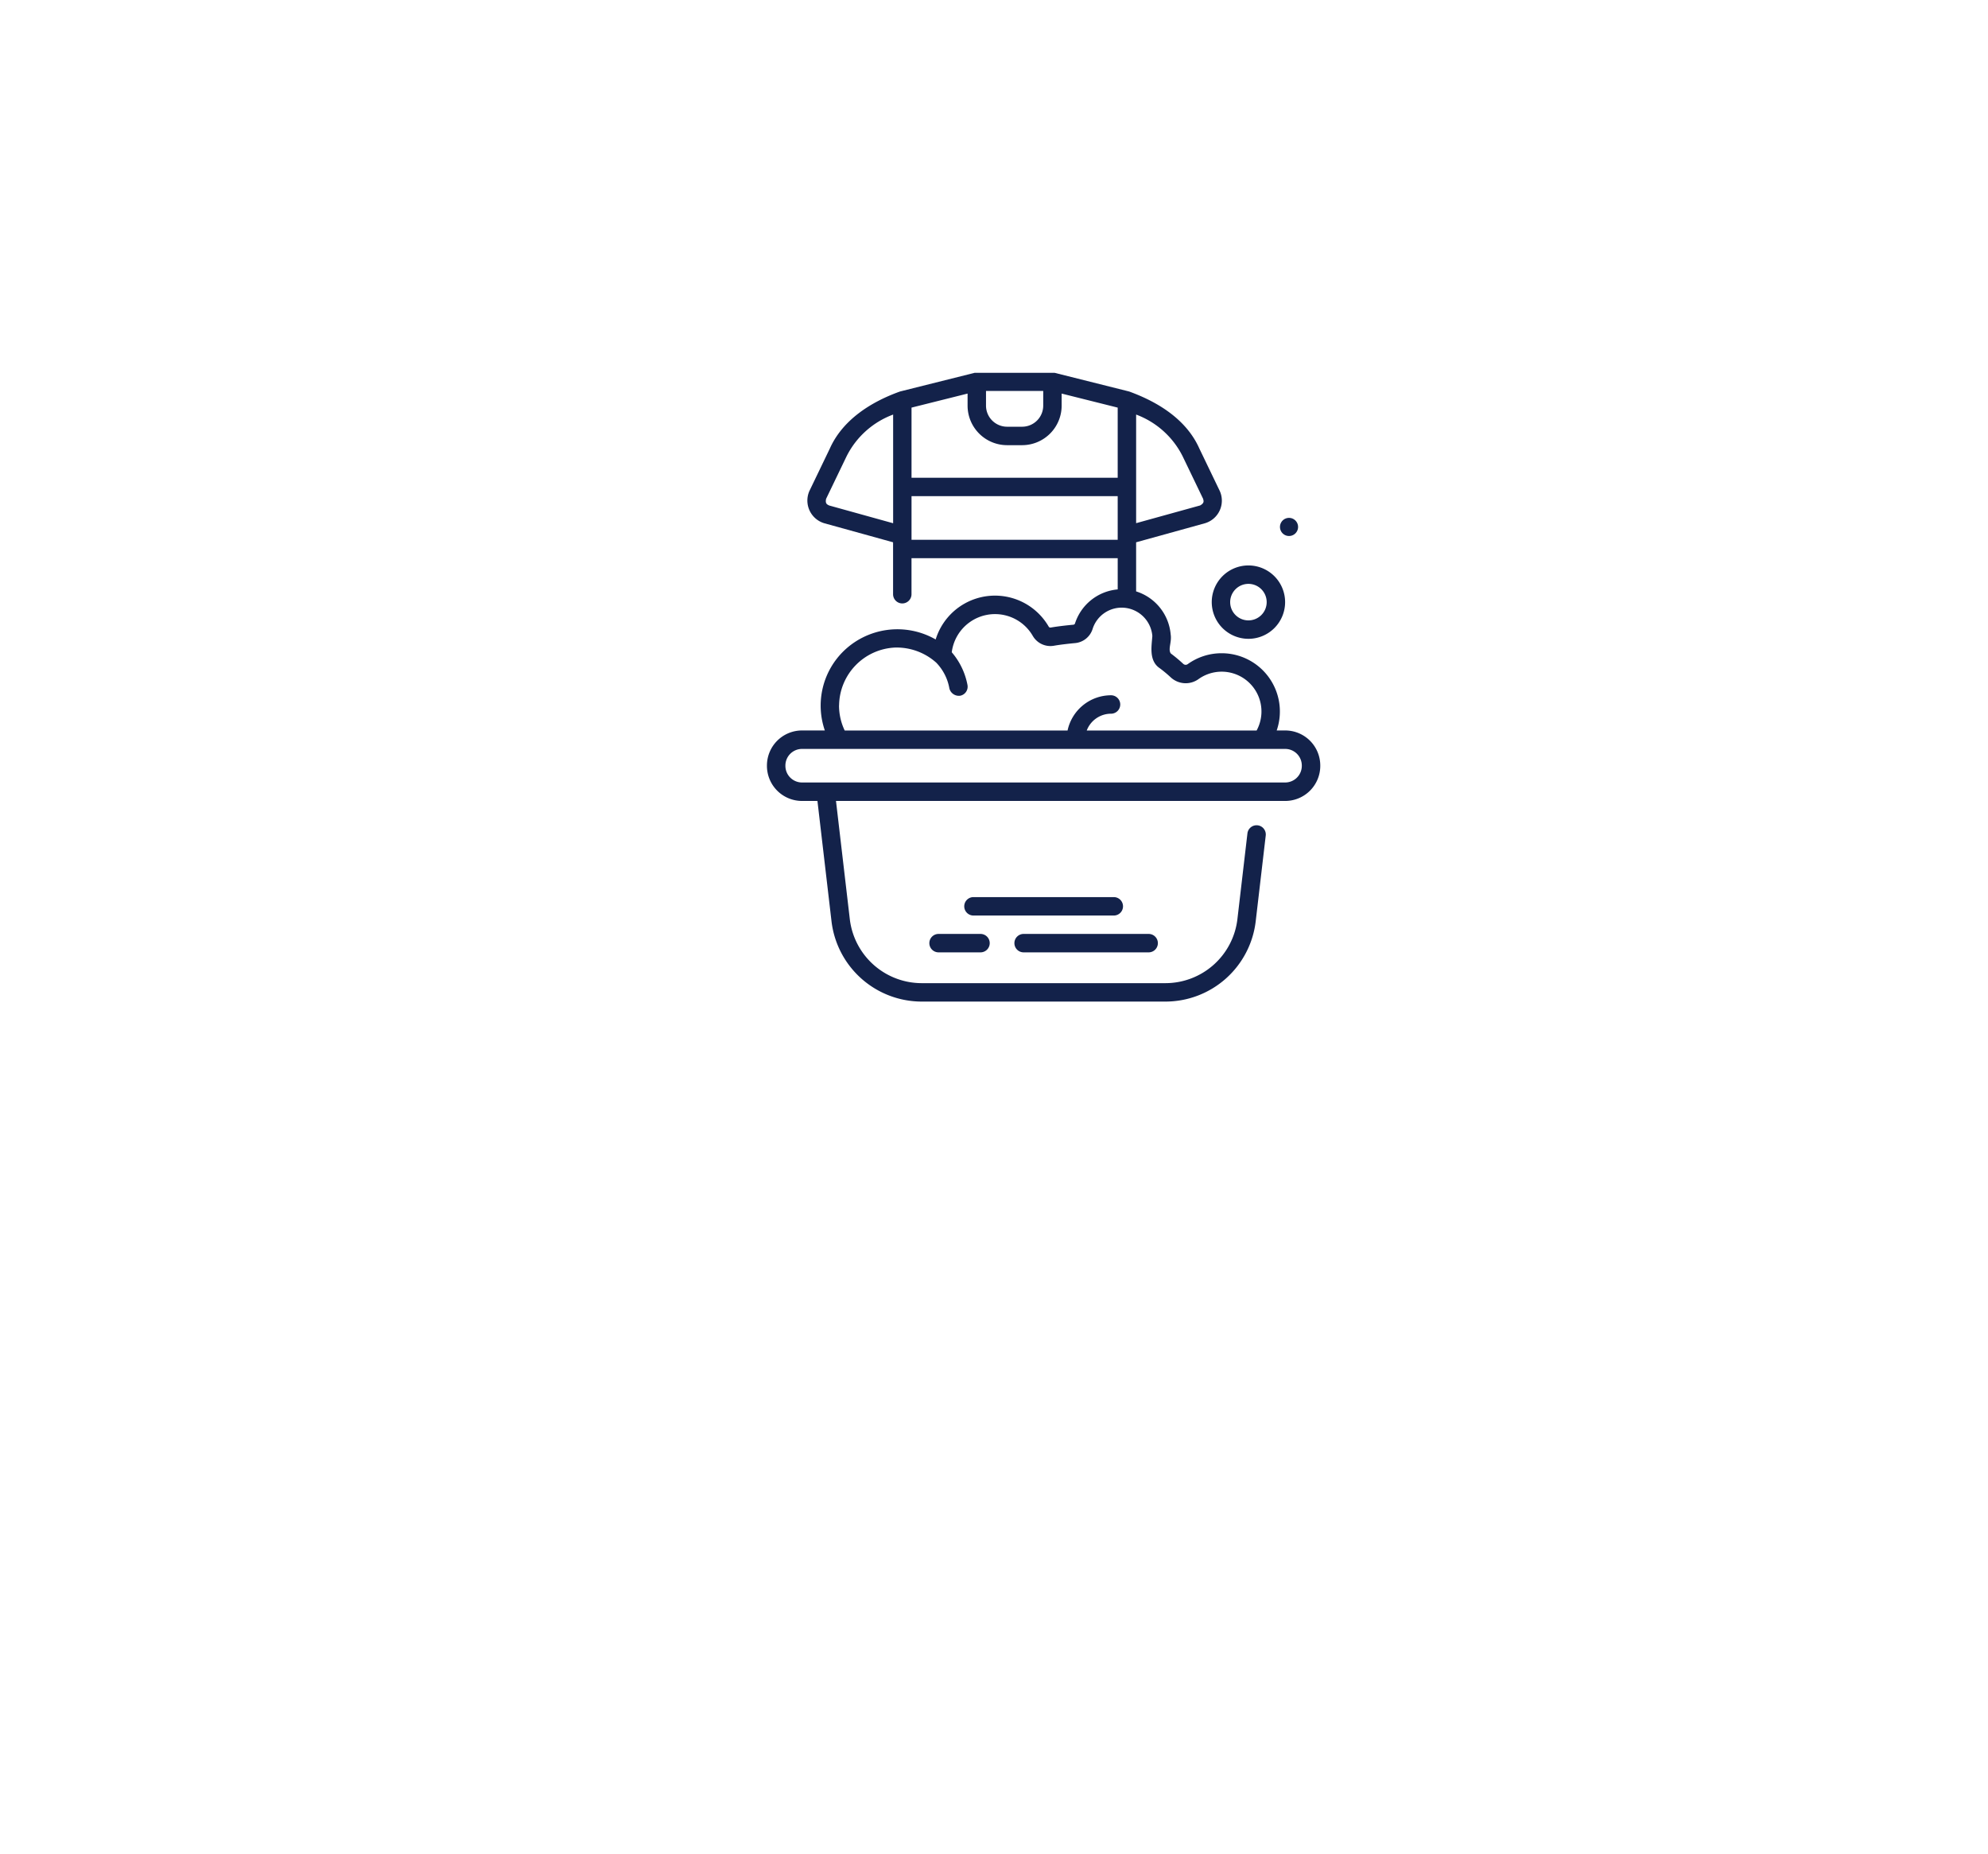 <svg xmlns="http://www.w3.org/2000/svg" xmlns:xlink="http://www.w3.org/1999/xlink" width="175.65" height="163.756" viewBox="0 0 175.65 163.756">
  <defs>
    <filter id="Trazado_8961" x="0" y="0" width="175.65" height="163.756" filterUnits="userSpaceOnUse">
      <feOffset dy="25" input="SourceAlpha"/>
      <feGaussianBlur stdDeviation="12.5" result="blur"/>
      <feFlood flood-opacity="0.161"/>
      <feComposite operator="in" in2="blur"/>
      <feComposite in="SourceGraphic"/>
    </filter>
  </defs>
  <g id="icono-lavado" transform="translate(-5398.017 9327.473)">
    <g id="Grupo_3645" data-name="Grupo 3645" transform="translate(4381.168 -9563.217)">
      <g transform="matrix(1, 0, 0, 1, 1016.85, 235.74)" filter="url(#Trazado_8961)">
        <path id="Trazado_8961-2" data-name="Trazado 8961" d="M160.447,29.512C140.029,60.787,179.038,75.18,203.708,75.18c24.26,0,51.678-9.151,51.678-37.276C255.385-34.5,195.49-24.17,160.447,29.512Z" transform="translate(-117.23 26.08)" fill="#fff"/>
      </g>
      <g id="_004-washing_clothes" data-name="004-washing clothes" transform="translate(1084.616 268.679)">
        <path id="Trazado_8736" data-name="Trazado 8736" d="M76.451,31.594H75.7a5.145,5.145,0,0,0-4.863-6.824h0a5.108,5.108,0,0,0-3,.964.308.308,0,0,1-.389-.023,13.3,13.3,0,0,0-1.1-.918c-.274-.368.094-1-.014-1.676a4.38,4.38,0,0,0-3.054-3.81V14.97l6.087-1.685a2.081,2.081,0,0,0,1.3-2.859l-1.8-3.738c-1.144-2.577-3.673-4.121-6.205-5.04L56.084,0H49.006L42.424,1.647c-2.52.9-5.06,2.475-6.206,5.04l-1.8,3.738a2.091,2.091,0,0,0,1.3,2.859l6.088,1.685v4.587a.814.814,0,1,0,1.628,0V16.374H61.653v2.758a4.362,4.362,0,0,0-3.775,3.012.172.172,0,0,1-.151.107c-.538.05-1.319.134-1.988.249a.172.172,0,0,1-.179-.075,5.483,5.483,0,0,0-9.991,1.128A6.811,6.811,0,0,0,37.316,24.7a6.732,6.732,0,0,0-1.54,6.891H33.761a3.1,3.1,0,0,0-3.1,3.1v.027a3.1,3.1,0,0,0,3.1,3.1h1.362l1.242,10.623a8.034,8.034,0,0,0,7.979,7.1H65.868a8.033,8.033,0,0,0,7.979-7.1l.885-7.567a.814.814,0,1,0-1.617-.189l-.885,7.567a6.406,6.406,0,0,1-6.362,5.662H44.344a6.406,6.406,0,0,1-6.362-5.662l-1.22-10.434H76.451a3.1,3.1,0,0,0,3.1-3.1v-.027a3.1,3.1,0,0,0-3.1-3.1ZM43.436,3.072l4.953-1.24V2.9a3.494,3.494,0,0,0,3.49,3.49h1.33A3.494,3.494,0,0,0,56.7,2.9V1.832l4.952,1.24V9.266H43.436ZM67.4,7.392l1.8,3.738c.04.175.135.362-.266.585l-5.653,1.565V3.686A7.53,7.53,0,0,1,67.4,7.392ZM55.072,1.6V2.9A1.865,1.865,0,0,1,53.21,4.76H51.88A1.865,1.865,0,0,1,50.017,2.9V1.6ZM36.154,11.716c-.158-.086-.361-.136-.266-.585l1.8-3.738a7.527,7.527,0,0,1,4.123-3.707v9.6Zm7.282,3.03V10.894H61.652l0,3.852Zm-6.4,14.629a5.177,5.177,0,0,1,4.938-5.107A5.252,5.252,0,0,1,45.618,25.6a4.348,4.348,0,0,1,1.163,2.281.867.867,0,0,0,.956.642.814.814,0,0,0,.642-.956,6.2,6.2,0,0,0-1.388-2.883,3.853,3.853,0,0,1,7.161-1.442,1.8,1.8,0,0,0,1.867.865c.616-.107,1.352-.185,1.86-.233a1.791,1.791,0,0,0,1.553-1.238,2.693,2.693,0,0,1,2.855-1.878,2.725,2.725,0,0,1,2.426,2.482c-.052.852-.341,2.193.664,2.859a11.64,11.64,0,0,1,.966.805,1.941,1.941,0,0,0,2.447.153,3.516,3.516,0,0,1,5.137,4.538H58.917a2.3,2.3,0,0,1,2.146-1.484.814.814,0,0,0,0-1.628,3.932,3.932,0,0,0-3.84,3.112H37.531a5.126,5.126,0,0,1-.5-2.219Zm40.884,5.343a1.47,1.47,0,0,1-1.469,1.469H33.761a1.47,1.47,0,0,1-1.469-1.469v-.027a1.47,1.47,0,0,1,1.469-1.469H76.451a1.47,1.47,0,0,1,1.469,1.469Z" transform="translate(-30.665)" fill="#13224a"/>
        <path id="Trazado_8737" data-name="Trazado 8737" d="M396.027,163.268a3.241,3.241,0,1,0-3.241-3.241A3.245,3.245,0,0,0,396.027,163.268Zm0-4.854a1.613,1.613,0,1,1-1.613,1.613A1.615,1.615,0,0,1,396.027,158.414Z" transform="translate(-353.489 -139.772)" fill="#13224a"/>
        <path id="Trazado_8738" data-name="Trazado 8738" d="M232.925,458.369h11.048a.814.814,0,0,0,0-1.628H232.925a.814.814,0,0,0,0,1.628Z" transform="translate(-210.25 -407.176)" fill="#13224a"/>
        <path id="Trazado_8739" data-name="Trazado 8739" d="M163.676,456.741a.814.814,0,1,0,0,1.628h3.706a.814.814,0,1,0,0-1.628Z" transform="translate(-148.516 -407.176)" fill="#13224a"/>
        <path id="Trazado_8740" data-name="Trazado 8740" d="M205.266,427.6a.814.814,0,0,0-.814-.814h-12.4a.814.814,0,0,0,0,1.628h12.4A.814.814,0,0,0,205.266,427.6Z" transform="translate(-173.809 -380.474)" fill="#13224a"/>
        <path id="Trazado_8741" data-name="Trazado 8741" d="M449.166,119.728a.8.8,0,1,0-.8-.8A.8.8,0,0,0,449.166,119.728Z" transform="translate(-403.041 -105.315)" fill="#13224a"/>
      </g>
    </g>
  </g>
</svg>

